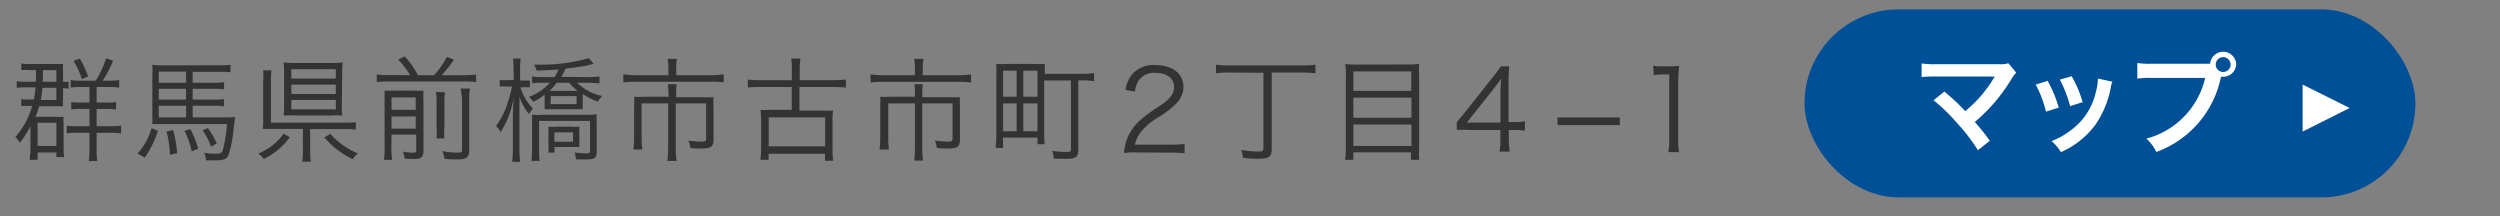 <svg xmlns="http://www.w3.org/2000/svg" viewBox="0 0 266 23"><rect x="0" y="0" width="266" height="23" fill="#808080" stroke="none"/><defs><style>.cls-1{fill:#333;}.cls-2{fill:#005097;}.cls-3{fill:#fff;}.cls-4{fill:none;opacity:0.5;}</style></defs><g id="レイヤー_2" data-name="レイヤー 2"><g id="contents"><path class="cls-1" d="M3.83,8.7c0-.23,0-.64,0-1.24H3.13a5.53,5.53,0,0,0-.86,0V6.75a4.18,4.18,0,0,0,.91.06H5.82c.5,0,.6,0,.89,0a3.45,3.45,0,0,0,0,.69V8.7a2.79,2.79,0,0,0,.59,0v.74a3.17,3.17,0,0,0-.59-.05V10.6a3.56,3.56,0,0,0,0,.71H4.16a7.88,7.88,0,0,1-.39,1.12H6a5.06,5.06,0,0,0,.77,0,4.7,4.7,0,0,0,0,.87v2.41a6.22,6.22,0,0,0,.06,1H6v-.49H4V17H3.17c0-.33.07-.71.07-1v-1.4c0-.29,0-.73,0-1.16a10.11,10.11,0,0,1-1.13,1.75,2.2,2.2,0,0,0-.48-.61,8.22,8.22,0,0,0,1.79-3.31H3.08l-.82,0v-.73a3.84,3.84,0,0,0,.8.05h.55c.07-.43.13-.83.17-1.3h-1a6,6,0,0,0-1,.06V8.64a6.28,6.28,0,0,0,1,.06ZM4,15.53H6V13.06H4Zm.52-6.19c-.06.57-.1.84-.17,1.3H6V9.34ZM6,8.7V7.46H4.57c0,.84,0,.84-.05,1.24Zm4.19-.12a10.13,10.13,0,0,0,1.1-2.38l.75.26a14.12,14.12,0,0,1-1.11,2.12h.68a6.72,6.72,0,0,0,1.07-.06v.8a6,6,0,0,0-1.05-.06H10.28v1.65h1a5.14,5.14,0,0,0,1.07-.06v.8a7,7,0,0,0-1.05-.06H10.28v1.84h1.51a7.15,7.15,0,0,0,1.09-.06v.83a6.81,6.81,0,0,0-1.06-.07H10.28v1.73a7.79,7.79,0,0,0,.07,1.27h-.9a9.5,9.5,0,0,0,.07-1.27V14.13H8.1a5.12,5.12,0,0,0-1,.06v-.82a5.43,5.43,0,0,0,1,.06H9.52V11.59h-1a4.56,4.56,0,0,0-.94.06v-.8a4.68,4.68,0,0,0,.94.06h1V9.26h-1a6.05,6.05,0,0,0-1,.06v-.8a6.09,6.09,0,0,0,1,.06ZM8.7,8.41a8.09,8.09,0,0,0-.88-1.93l.67-.25a11.26,11.26,0,0,1,.89,1.91Z"/><path class="cls-1" d="M16.8,13.91a10.17,10.17,0,0,1-1.4,2.86l-.77-.43a6.64,6.64,0,0,0,1.49-2.7Zm3.7-1.42h3.39A7.5,7.5,0,0,0,25,12.44c0,.15,0,.15-.13,1.09a13.56,13.56,0,0,1-.49,2.77c-.2.61-.48.76-1.46.76-.3,0-.53,0-1,0a2.24,2.24,0,0,0-.19-.8,8.56,8.56,0,0,0,1.25.1c.55,0,.68-.1.8-.69a14.52,14.52,0,0,0,.37-2.47h-7c-.36,0-.66,0-.94,0,0-.31,0-.54,0-1.12V8a9.33,9.33,0,0,0,0-1.11,8.19,8.19,0,0,0,1.24.06h5.83a8.27,8.27,0,0,0,1.24-.06v.81a7.08,7.08,0,0,0-1.14-.06H20.5V8.8h2.17a6.84,6.84,0,0,0,1.17-.06v.77a6.71,6.71,0,0,0-1.15-.06H20.5V10.6h2.2a6.38,6.38,0,0,0,1.13-.06v.77a6.8,6.8,0,0,0-1.13-.06H20.5Zm-.7-4.87H16.89V8.8H19.8Zm0,1.83H16.89V10.6H19.8Zm-2.91,1.8v1.24H19.8V11.25Zm1.52,2.58a12.52,12.52,0,0,1,.44,2.47l-.76.16A11.54,11.54,0,0,0,17.72,14Zm1.84-.09a9.31,9.31,0,0,1,.84,2.09l-.69.27a8.84,8.84,0,0,0-.77-2.18Zm1.87-.11a8.1,8.1,0,0,1,.94,1.64l-.61.33a7.77,7.77,0,0,0-.89-1.75Z"/><path class="cls-1" d="M30.83,14.6a7.15,7.15,0,0,1-2.77,2.31,2.27,2.27,0,0,0-.59-.57A6.08,6.08,0,0,0,29,15.45a5.22,5.22,0,0,0,1.18-1.24ZM33,16a6.3,6.3,0,0,0,.08,1.2h-.93a6.57,6.57,0,0,0,.08-1.2V13.72H29.15c-.48,0-.81,0-1.19,0A7,7,0,0,0,28,12.58v-4A5.63,5.63,0,0,0,28,7.48h.89a6.51,6.51,0,0,0-.06,1.07v4.5h7.9A7.71,7.71,0,0,0,37.86,13v.8a6.49,6.49,0,0,0-1.16-.07H33Zm3.37-4.84a6.31,6.31,0,0,0,.06,1.13,10.82,10.82,0,0,0-1.26,0H31.42a11,11,0,0,0-1.24,0,8.92,8.92,0,0,0,.05-1.16V7.72a8.81,8.81,0,0,0-.05-1.08,9.85,9.85,0,0,0,1.31.06h3.75a9.2,9.2,0,0,0,1.23-.06,6.66,6.66,0,0,0-.06,1.13ZM31,8.36h4.73v-1H31ZM31,10h4.73V9H31Zm0,1.63h4.73v-1H31Zm4.14,2.61a7.49,7.49,0,0,0,1.62,1.38,6.37,6.37,0,0,0,1.32.7,2.78,2.78,0,0,0-.56.62,9.29,9.29,0,0,1-3-2.31Z"/><path class="cls-1" d="M43.64,8a9.69,9.69,0,0,0-1.28-1.67L43.08,6a9.83,9.83,0,0,1,1.39,2h1.71a8.53,8.53,0,0,0,1.36-1.94l.76.28A13.66,13.66,0,0,1,47,8h2.46a9.09,9.09,0,0,0,1.2-.07v.81a8.06,8.06,0,0,0-1.2-.07H41.29a8.24,8.24,0,0,0-1.2.07V7.92a5.92,5.92,0,0,0,1.2.07Zm-2,7.77A7.56,7.56,0,0,0,41.73,17h-.87a10.34,10.34,0,0,0,.06-1.29v-5c0-.59,0-.79,0-1.07a10.33,10.33,0,0,0,1.16,0h1.89a6.24,6.24,0,0,0,1.09,0,12,12,0,0,0,0,1.27V16c0,.72-.23.92-1,.92-.25,0-.54,0-1-.05a3.34,3.34,0,0,0-.19-.74,6,6,0,0,0,1,.12c.35,0,.42-.06.42-.31V14.32H41.66Zm2.59-4.08V10.36H41.66v1.32Zm0,2v-1.3H41.66v1.3Zm3.12-3.87a5.67,5.67,0,0,0-.06,1.12v2.44a7.38,7.38,0,0,0,0,1.35h-.84a10.89,10.89,0,0,0,0-1.34V10.9a6,6,0,0,0-.07-1.12ZM50,9.42a6.78,6.78,0,0,0-.07,1.29V15.9c0,.84-.26,1.06-1.24,1.06-.41,0-.8,0-1.4-.07a3.31,3.31,0,0,0-.23-.81,9.32,9.32,0,0,0,1.55.16c.46,0,.55,0,.55-.36V10.69A6.3,6.3,0,0,0,49,9.42Z"/><path class="cls-1" d="M54.64,7.46a8,8,0,0,0-.06-1.23h.82a8.8,8.8,0,0,0-.06,1.22V8.56h.26a5.66,5.66,0,0,0,.78,0v.73a6.29,6.29,0,0,0-.77,0h-.23a5.37,5.37,0,0,0,1.33,2.26,3.24,3.24,0,0,0-.44.58,6.45,6.45,0,0,1-1-1.81c0,1.08,0,1.47,0,1.93v3.58a9.29,9.29,0,0,0,.08,1.39h-.86a9.49,9.49,0,0,0,.08-1.39V12.39c0-.59,0-.77.1-2.08a9.68,9.68,0,0,1-1.41,3.75,2.29,2.29,0,0,0-.48-.65,8.65,8.65,0,0,0,1.28-2.62,10.3,10.3,0,0,0,.41-1.58H54a4.57,4.57,0,0,0-.83,0V8.52a6,6,0,0,0,.83,0h.66Zm7.91.74a8.3,8.3,0,0,0,1.24-.07v.73c-.36,0-.79-.06-1.21-.06H61.4a5.37,5.37,0,0,0,2.66,1.41,2.74,2.74,0,0,0-.44.61A7.93,7.93,0,0,1,62,10v.83c0,.26,0,.52,0,.79-.22,0-.47,0-.82,0H58.76c-.34,0-.6,0-.81,0,0-.07,0-.07,0-.22s0-.32,0-.57v-.76a6.45,6.45,0,0,1-1.22.76,2.49,2.49,0,0,0-.45-.53A5.5,5.5,0,0,0,58.51,8.8h-.89a6.84,6.84,0,0,0-1,.06V8.13a6.42,6.42,0,0,0,1.08.07H59a3.86,3.86,0,0,0,.42-.81c-.91.06-1.65.11-2.31.13a2.2,2.2,0,0,0-.3-.64c.24,0,.43,0,.54,0a18.76,18.76,0,0,0,5.31-.69l.51.61a5.09,5.09,0,0,0-.58.14c-.61.13-1.42.25-2.42.36a6.43,6.43,0,0,1-.45.88Zm-6,8.92a11.35,11.35,0,0,0,.06-1.35V13.29c0-.54,0-.79,0-1.08a6.89,6.89,0,0,0,1.05,0h4.69a6.11,6.11,0,0,0,1.14-.06,8.83,8.83,0,0,0,0,1.11v2.92c0,.63-.21.78-1.14.78-.36,0-.49,0-1.06,0a2.83,2.83,0,0,0-.17-.74,10.4,10.4,0,0,0,1.3.1c.3,0,.36-.05.36-.3V12.87H57.36v2.91a8.34,8.34,0,0,0,.06,1.34Zm1.8-2.82a6.21,6.21,0,0,0,0-.82,4.32,4.32,0,0,0,.8,0h1.72a4.13,4.13,0,0,0,.78,0,4.93,4.93,0,0,0,0,.8v.62a5.91,5.91,0,0,0,0,.74,6.36,6.36,0,0,0-.69,0H59v.6h-.65a7.08,7.08,0,0,0,0-.9Zm.88-5.5a5.22,5.22,0,0,1-.77.87h3a4.69,4.69,0,0,1-.9-.87Zm-.66,2.28h2.78v-.86H58.61Zm.4,4h2v-1H59Z"/><path class="cls-1" d="M71.12,7.26a5.58,5.58,0,0,0-.09-1h1a5.08,5.08,0,0,0-.08,1V8h3.76A8.27,8.27,0,0,0,77,7.9v.87a8.38,8.38,0,0,0-1.35-.07h-8a9.39,9.39,0,0,0-1.33.07V7.9A8.6,8.6,0,0,0,67.69,8h3.43Zm0,2.7a6.7,6.7,0,0,0-.06-1H72a5.59,5.59,0,0,0-.06,1v.38h2.84a9.55,9.55,0,0,0,1.14,0,7,7,0,0,0,0,1v3.46c0,.78-.24,1-1.22,1-.5,0-.7,0-1.25-.05a2.76,2.76,0,0,0-.2-.8,9.9,9.9,0,0,0,1.4.12c.38,0,.48-.07.48-.34V11H71.9v4.78A8.86,8.86,0,0,0,72,17.12H71a9.5,9.5,0,0,0,.09-1.31V11H68.27v3.61a8.89,8.89,0,0,0,.08,1.3H67.4a9.58,9.58,0,0,0,.07-1.3V11.29a7.52,7.52,0,0,0,0-1,9.52,9.52,0,0,0,1.15,0h2.55Z"/><path class="cls-1" d="M84.25,7.23a4.64,4.64,0,0,0-.07-1h1a4.83,4.83,0,0,0-.09,1v1.3h3.71A10.21,10.21,0,0,0,90,8.46v.86a12.32,12.32,0,0,0-1.25-.06H85.06v2.51h2.69a6.8,6.8,0,0,0,.89,0,5.59,5.59,0,0,0-.06,1v3.23a7.27,7.27,0,0,0,.07,1.1h-.87v-.74h-6V17h-.87a9.84,9.84,0,0,0,.07-1.1V12.69a9.17,9.17,0,0,0-.06-1,6.75,6.75,0,0,0,.88,0h2.44V9.26H80.83a8.89,8.89,0,0,0-1.26.06V8.46a10.4,10.4,0,0,0,1.26.07h3.42Zm-2.46,8.34h6V12.49h-6Z"/><path class="cls-1" d="M97.35,7.26a5.69,5.69,0,0,0-.08-1h1a5,5,0,0,0-.09,1V8h3.77a8.27,8.27,0,0,0,1.37-.09v.87a8.53,8.53,0,0,0-1.36-.07h-8a9.3,9.3,0,0,0-1.33.07V7.9A8.47,8.47,0,0,0,93.92,8h3.43Zm0,2.7a5.49,5.49,0,0,0-.06-1h.9a6.87,6.87,0,0,0-.06,1v.38H101a9.55,9.55,0,0,0,1.14,0,9.05,9.05,0,0,0,0,1v3.46c0,.78-.23,1-1.22,1-.49,0-.69,0-1.25-.05a2.48,2.48,0,0,0-.2-.8,10,10,0,0,0,1.4.12c.39,0,.48-.07.48-.34V11H98.13v4.78a10.47,10.47,0,0,0,.08,1.31h-.94a9.5,9.5,0,0,0,.08-1.31V11H94.51v3.61a9.11,9.11,0,0,0,.07,1.3h-1a9.4,9.4,0,0,0,.08-1.3V11.29a9.76,9.76,0,0,0,0-1,9.52,9.52,0,0,0,1.15,0h2.54Z"/><path class="cls-1" d="M111.1,14.15a10.12,10.12,0,0,0,.06,1.19h-.77v-.7h-3.67v1.1h-.79a13.73,13.73,0,0,0,.08-1.59V8A10.8,10.8,0,0,0,106,6.8a10.65,10.65,0,0,0,1.24,0h2.7a10.65,10.65,0,0,0,1.24,0,9.46,9.46,0,0,0,0,1.06h3.75a9.1,9.1,0,0,0,1.48-.09v.87a8.18,8.18,0,0,0-1.44-.08h-.24V15.9c0,.8-.22,1-1.3,1-.42,0-.91,0-1.32-.05a3.64,3.64,0,0,0-.14-.79,12.75,12.75,0,0,0,1.46.11c.43,0,.52-.05.52-.28V8.56H111.1Zm-4.37-3.86h1.44V7.52h-1.44Zm0,3.68h1.44V11h-1.44Zm2.15-3.68h1.51V7.52h-1.51Zm0,3.68h1.51V11h-1.51Z"/><path class="cls-1" d="M120.92,16.22a7,7,0,0,0-1.32.07,5.5,5.5,0,0,1,.35-1.6,5.34,5.34,0,0,1,1.55-2.06,17.1,17.1,0,0,1,1.84-1.32c1.19-.8,1.58-1.33,1.58-2.06,0-.91-.76-1.5-2-1.5a2,2,0,0,0-1.74.78,2.55,2.55,0,0,0-.42,1.21l-1-.17a3.35,3.35,0,0,1,.75-1.73,3.08,3.08,0,0,1,2.41-.92c1.81,0,3,.91,3,2.33a2.5,2.5,0,0,1-.71,1.7,9.25,9.25,0,0,1-2,1.55A6.55,6.55,0,0,0,121.43,14a3.35,3.35,0,0,0-.68,1.39h3.83a10.6,10.6,0,0,0,1.46-.08v1a13.12,13.12,0,0,0-1.48-.07Z"/><path class="cls-1" d="M130.67,7.72a8.17,8.17,0,0,0-1.29.08V6.88a9,9,0,0,0,1.28.08h8a9.19,9.19,0,0,0,1.3-.08V7.8a9.84,9.84,0,0,0-1.3-.08h-3.35v8.11c0,.87-.28,1.06-1.5,1.06a12.34,12.34,0,0,1-1.56-.1,2.79,2.79,0,0,0-.19-.85,9,9,0,0,0,1.82.18c.46,0,.55-.06.55-.38v-8Z"/><path class="cls-1" d="M149.77,6.86A8.5,8.5,0,0,0,151,6.8,7.36,7.36,0,0,0,151,7.9v7.84A8.74,8.74,0,0,0,151,17h-.87v-.79H144V17h-.88a8.14,8.14,0,0,0,.08-1.23V8a8.17,8.17,0,0,0-.06-1.19,9.37,9.37,0,0,0,1.28.06Zm.39,2.81V7.6H144V9.67ZM144,12.53h6.18V10.39H144Zm0,3h6.18V13.25H144Z"/><path class="cls-1" d="M155,13l.78-.93,3-3.79a11.71,11.71,0,0,0,.9-1.22h.9a20,20,0,0,0-.07,2v3.93H161a8.21,8.21,0,0,0,1.25-.08v1a8.35,8.35,0,0,0-1.26-.08h-.45v1a7.08,7.08,0,0,0,.1,1.3h-1.09a7.23,7.23,0,0,0,.09-1.3v-1h-3.21a13.55,13.55,0,0,0-1.43,0Zm4.65-3a14.47,14.47,0,0,1,.08-1.63c-.26.36-.55.75-.9,1.2l-2.76,3.47h3.58Z"/><path class="cls-1" d="M165.72,12.5h6.63v.81h-6.63Z"/><path class="cls-1" d="M175.9,7a5.57,5.57,0,0,0,1,.06h.76a6.42,6.42,0,0,0,1-.06c-.07.73-.1,1.34-.1,2v5.83a8,8,0,0,0,.09,1.36h-1.14a7.79,7.79,0,0,0,.1-1.36V7.92h-.65a7,7,0,0,0-1,.07Z"/><rect class="cls-2" x="192" y="1" width="65" height="20" rx="10"/><path class="cls-3" d="M206.88,9.74c.63.53,1,.86,1.49,1.33.66.68.66.68.74.75a15.31,15.31,0,0,0,1.57-1.51,15,15,0,0,0,1.46-2l.08-.11,0-.06a3.63,3.63,0,0,1-.55,0H206a12.33,12.33,0,0,0-1.54.06V6.75a9.09,9.09,0,0,0,1.56.08h6.67a3,3,0,0,0,1-.1l.84,1a3.24,3.24,0,0,0-.53.71,18.44,18.44,0,0,1-3.88,4.54c.51.58,1,1.15,1.59,2l-1.26,1a19.71,19.71,0,0,0-2.32-3,18.22,18.22,0,0,0-2.4-2.31Z"/><path class="cls-3" d="M217.87,8.6a13.46,13.46,0,0,1,1.18,2.85l-1.36.43A11.83,11.83,0,0,0,216.6,9Zm6.89.09a2.12,2.12,0,0,0-.17.61,10.2,10.2,0,0,1-1.66,4,9.17,9.17,0,0,1-3.65,2.89,4.7,4.7,0,0,0-1-1.18,7.67,7.67,0,0,0,2-1.11,6.89,6.89,0,0,0,2.73-4.16,5.57,5.57,0,0,0,.21-1.38Zm-4.33-.58a12.13,12.13,0,0,1,1.16,2.76l-1.33.42a13.68,13.68,0,0,0-1.09-2.82Z"/><path class="cls-3" d="M234.45,6.78c.36,0,.51,0,.71,0a1.39,1.39,0,0,1,2.77,0,1.39,1.39,0,0,1-1.39,1.39l-.23,0a10.74,10.74,0,0,1-6.88,8,4.33,4.33,0,0,0-1.06-1.42,8.7,8.7,0,0,0,6.26-6.46h-5.71a8.45,8.45,0,0,0-1.51.08V6.7a8.5,8.5,0,0,0,1.54.08Zm1.31,0a.79.79,0,1,0,1.57,0,.79.79,0,0,0-1.57,0Z"/><path class="cls-3" d="M245,9l5,2.49L245,14Z"/><rect class="cls-4" width="266" height="23"/></g></g></svg>